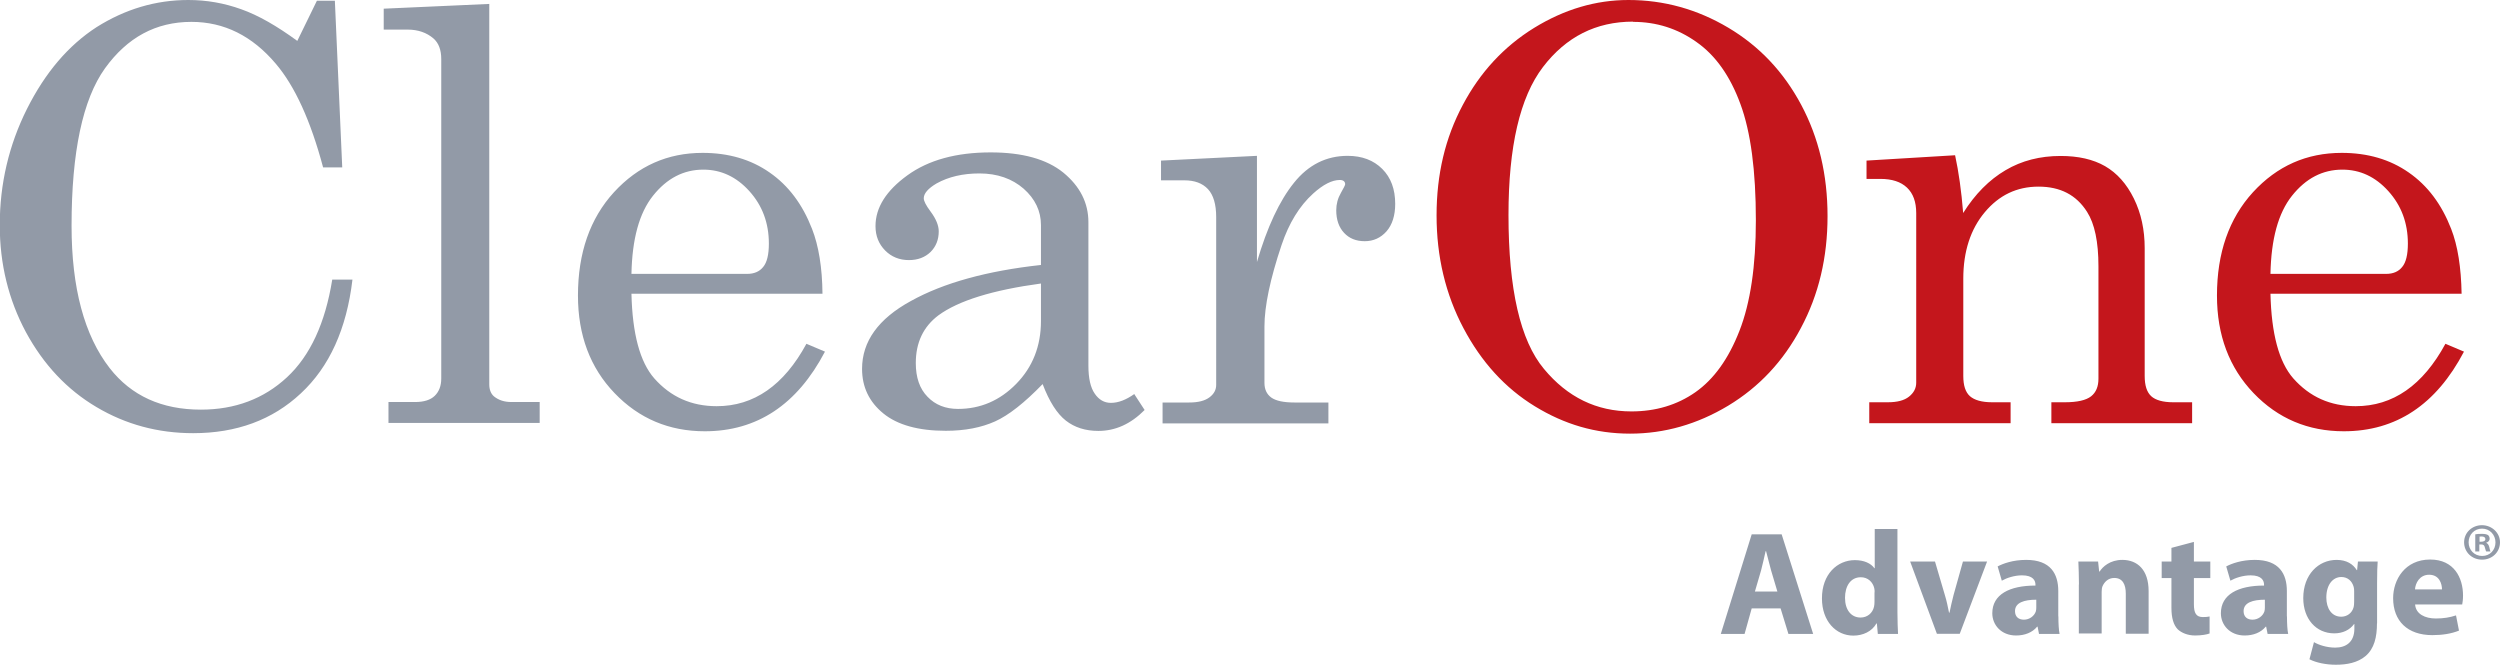 <svg xmlns="http://www.w3.org/2000/svg" id="yIJqBgoc__Layer_1" viewBox="0 0 210.31 55.92"><defs><style>.yIJqBgoc__cls-1{fill:#929aa7}.yIJqBgoc__cls-2{fill:#c4161c}</style></defs><path d="M25.01 3.44 26.66.06h1.51l.62 14.02h-1.61c-1.05-3.94-2.38-6.84-3.98-8.72-1.98-2.34-4.34-3.52-7.1-3.52-2.98 0-5.39 1.3-7.27 3.91-1.87 2.61-2.81 7.03-2.81 13.24 0 5.23 1.07 9.23 3.21 11.98 1.82 2.33 4.38 3.49 7.67 3.49 2.87 0 5.29-.91 7.24-2.72s3.22-4.55 3.81-8.22h1.7c-.49 4.15-1.94 7.34-4.34 9.57-2.39 2.24-5.42 3.35-9.06 3.35-2.95 0-5.67-.73-8.14-2.2-2.47-1.46-4.45-3.57-5.93-6.3-1.46-2.72-2.2-5.73-2.2-9 0-3.48.77-6.74 2.29-9.78C3.8 6.11 5.75 3.82 8.13 2.28 10.53.77 13.1 0 15.84 0c1.53 0 3.02.26 4.46.78 1.44.51 3 1.41 4.71 2.66M41.16.33v32.01c0 .43.13.78.4 1.01.4.32.88.47 1.46.47h2.38v1.76H32.68v-1.76h2.25c.74 0 1.29-.18 1.64-.52.36-.35.55-.83.55-1.46V4.97c0-.78-.22-1.35-.65-1.73-.58-.5-1.31-.75-2.18-.75h-2.01V.73l8.9-.4ZM69.2 24.71H53.12c.08 3.36.71 5.74 1.92 7.12 1.38 1.56 3.12 2.34 5.25 2.34 3.13 0 5.65-1.75 7.55-5.25l1.56.66c-2.34 4.46-5.71 6.7-10.11 6.7-3 0-5.54-1.07-7.59-3.21-2.05-2.13-3.08-4.87-3.08-8.21 0-3.58 1.01-6.48 3.03-8.69 2.03-2.21 4.51-3.31 7.46-3.31 2.17 0 4.06.55 5.63 1.65 1.59 1.1 2.77 2.68 3.57 4.74.56 1.43.86 3.26.88 5.46Zm-16.08-1.67h9.74c.57 0 1.03-.19 1.34-.58.32-.38.48-1.04.48-1.97 0-1.73-.55-3.2-1.64-4.41s-2.39-1.81-3.87-1.81c-1.66 0-3.07.73-4.24 2.2-1.16 1.46-1.75 3.64-1.81 6.57M95.43 33.17l.86 1.32c-1.17 1.18-2.46 1.76-3.89 1.76-1.09 0-2-.29-2.74-.87s-1.39-1.6-1.95-3.07c-1.52 1.57-2.85 2.62-4 3.14-1.16.52-2.53.79-4.15.79-2.3 0-4.06-.49-5.25-1.46s-1.79-2.22-1.79-3.75c0-2.3 1.36-4.21 4.11-5.71 2.74-1.52 6.38-2.53 10.94-3.03v-3.35c0-1.19-.49-2.21-1.46-3.07-.97-.84-2.21-1.28-3.72-1.28q-2.085 0-3.6.84c-.71.42-1.08.84-1.08 1.25q0 .345.57 1.11c.47.63.69 1.19.69 1.67q0 1.05-.69 1.74c-.47.45-1.07.68-1.82.68-.79 0-1.47-.27-2-.81s-.81-1.21-.81-2.05c0-1.56.9-2.98 2.68-4.27s4.12-1.93 7.01-1.93c2.66 0 4.7.56 6.11 1.7 1.4 1.15 2.11 2.54 2.11 4.17v12.07c0 1.07.18 1.85.53 2.35.35.52.81.78 1.36.78.64 0 1.29-.26 1.98-.75Zm-7.86-9.32c-4.06.55-6.94 1.44-8.63 2.68-1.26.95-1.9 2.28-1.9 4.01 0 1.21.32 2.16.99 2.84.65.68 1.51 1.02 2.56 1.02 1.88 0 3.52-.7 4.9-2.11s2.08-3.17 2.08-5.29v-3.16ZM97.66 13.51l8.08-.4v8.93c.86-2.94 1.9-5.16 3.12-6.67 1.21-1.51 2.72-2.26 4.51-2.26 1.21 0 2.18.37 2.91 1.1s1.09 1.71 1.09 2.94c0 .98-.25 1.76-.73 2.31-.49.55-1.1.83-1.83.83s-1.3-.23-1.74-.7-.66-1.11-.66-1.9c0-.52.13-1.01.39-1.46.23-.41.36-.65.36-.73 0-.23-.16-.36-.45-.36-.65 0-1.4.38-2.24 1.14-1.16 1.05-2.04 2.49-2.66 4.33-.96 2.86-1.44 5.15-1.44 6.86v4.74q0 .81.57 1.23c.39.28 1.04.42 1.96.42h2.85v1.76H97.8v-1.76h2.24c.75 0 1.31-.14 1.7-.43s.57-.64.57-1.05V18.26c0-1.07-.23-1.85-.69-2.35-.47-.5-1.13-.74-1.99-.74h-1.96v-1.66z" class="yIJqBgoc__cls-1"/><path d="M136.99 0c2.99 0 5.79.78 8.4 2.33s4.65 3.71 6.13 6.48 2.22 5.89 2.22 9.37-.74 6.61-2.24 9.41c-1.48 2.8-3.52 4.97-6.12 6.54-2.6 1.56-5.35 2.35-8.25 2.35s-5.51-.77-8.01-2.3-4.5-3.72-6.01-6.58c-1.51-2.85-2.26-6.02-2.26-9.48s.73-6.52 2.2-9.28c1.46-2.76 3.46-4.92 6-6.49C131.6.78 134.25 0 136.99 0m.39 1.82c-3.12 0-5.64 1.28-7.58 3.82s-2.9 6.7-2.9 12.45c0 6.24.99 10.56 2.98 12.94 1.98 2.39 4.43 3.58 7.36 3.58 2.04 0 3.85-.54 5.39-1.62 1.55-1.09 2.78-2.8 3.7-5.16.92-2.35 1.38-5.46 1.38-9.29 0-4.18-.43-7.44-1.3-9.79-.86-2.35-2.09-4.09-3.69-5.21-1.6-1.14-3.38-1.7-5.34-1.7ZM157.01 13.51l7.46-.45c.3 1.38.53 3 .68 4.86 1-1.6 2.2-2.8 3.56-3.6 1.37-.81 2.91-1.2 4.64-1.2 1.48 0 2.73.28 3.74.86 1 .58 1.81 1.48 2.42 2.72s.91 2.63.91 4.17v10.75c0 .81.18 1.37.55 1.71.36.33.99.51 1.85.51h1.59v1.76h-11.84v-1.76h1.13c1.05 0 1.79-.17 2.21-.5s.62-.83.62-1.48V22.4c0-2.06-.32-3.58-.96-4.58-.9-1.42-2.25-2.12-4.08-2.12s-3.32.72-4.52 2.15-1.81 3.3-1.81 5.59v8.18c0 .81.18 1.37.56 1.71.38.33 1 .51 1.86.51h1.56v1.76h-11.89v-1.76h1.56c.78 0 1.38-.15 1.78-.47s.61-.7.61-1.18V17.93c0-.95-.26-1.66-.78-2.15s-1.26-.73-2.24-.73h-1.16v-1.53ZM207.09 24.71H191c.08 3.36.71 5.74 1.92 7.12 1.38 1.56 3.12 2.34 5.25 2.34 3.13 0 5.65-1.75 7.55-5.25l1.56.66c-2.34 4.46-5.71 6.7-10.11 6.7-3 0-5.54-1.07-7.59-3.21s-3.08-4.87-3.08-8.21c0-3.58 1.01-6.48 3.03-8.69 2.03-2.21 4.51-3.31 7.47-3.31 2.17 0 4.06.55 5.63 1.65 1.59 1.1 2.77 2.68 3.57 4.74.56 1.43.84 3.26.88 5.46ZM191 23.04h9.74c.57 0 1.03-.19 1.34-.58.32-.38.48-1.04.48-1.97 0-1.73-.55-3.2-1.64-4.41s-2.38-1.81-3.87-1.81c-1.66 0-3.07.73-4.24 2.2-1.16 1.46-1.75 3.64-1.81 6.57" class="yIJqBgoc__cls-2"/><path d="m147.36 51.18-.6 2.15h-2l2.6-8.38h2.52l2.65 8.38h-2.08l-.66-2.15zm2.16-1.42-.53-1.78c-.14-.5-.29-1.14-.42-1.61h-.04c-.12.5-.25 1.14-.38 1.61l-.52 1.78zM159.62 44.49v7.02c0 .69.03 1.41.05 1.82h-1.7l-.08-.88h-.04c-.38.68-1.14 1.02-1.94 1.02-1.47 0-2.64-1.23-2.64-3.12-.01-2.04 1.29-3.23 2.77-3.23.77 0 1.35.27 1.64.68h.03v-3.3h1.91Zm-1.92 5.34c0-.12 0-.23-.03-.35-.12-.51-.53-.92-1.13-.92-.88 0-1.33.77-1.33 1.73 0 1.02.52 1.66 1.31 1.66.56 0 1.01-.37 1.13-.91.03-.13.04-.27.04-.42v-.79ZM162.78 47.24l.83 2.82c.16.51.25 1 .35 1.48h.04c.1-.5.21-.96.34-1.48l.79-2.82h2.03l-2.3 6.08h-1.92l-2.25-6.08zM173.16 51.86c0 .58.03 1.14.1 1.47h-1.73l-.12-.61h-.04c-.4.49-1.04.74-1.77.74-1.25 0-2-.89-2-1.87 0-1.58 1.44-2.33 3.63-2.33v-.08c0-.32-.18-.78-1.13-.78-.64 0-1.3.22-1.7.45l-.35-1.2c.43-.23 1.27-.55 2.4-.55 2.07 0 2.7 1.19 2.7 2.62v2.13Zm-1.86-1.41c-1.01 0-1.79.24-1.79.96 0 .49.32.72.75.72.47 0 .87-.31 1-.69.03-.1.04-.22.04-.32v-.66ZM174.89 49.18c0-.75-.03-1.39-.05-1.94h1.66l.09.84h.04c.25-.4.87-.98 1.91-.98 1.26 0 2.21.83 2.21 2.62v3.59h-1.92v-3.37c0-.78-.27-1.32-.97-1.32-.53 0-.84.36-.99.7-.05.13-.07.29-.07.47v3.5h-1.92v-4.12h.01ZM184.56 45.59v1.65h1.38v1.39h-1.38v2.21c0 .73.19 1.07.75 1.07.26 0 .39-.01.57-.05v1.43c-.23.09-.69.17-1.22.17-.62 0-1.14-.22-1.46-.52-.35-.36-.53-.95-.53-1.8v-2.51h-.82v-1.39h.82v-1.15l1.88-.5ZM192.39 51.86c0 .58.03 1.14.1 1.47h-1.73l-.12-.61h-.04c-.4.49-1.04.74-1.77.74-1.25 0-2-.89-2-1.87 0-1.58 1.44-2.33 3.63-2.33v-.08c0-.32-.18-.78-1.13-.78-.64 0-1.3.22-1.7.45l-.35-1.2c.43-.23 1.27-.55 2.4-.55 2.07 0 2.7 1.19 2.7 2.62v2.13Zm-1.86-1.41c-1.01 0-1.79.24-1.79.96 0 .49.32.72.75.72.47 0 .87-.31 1-.69.03-.1.04-.22.04-.32v-.66ZM199.96 52.44c0 1.16-.23 2.12-.95 2.74-.68.58-1.6.74-2.51.74-.82 0-1.66-.17-2.22-.46l.38-1.44c.39.23 1.07.46 1.79.46.91 0 1.61-.47 1.61-1.6v-.38h-.03c-.36.5-.96.78-1.66.78-1.53 0-2.61-1.21-2.61-2.97 0-1.97 1.27-3.21 2.81-3.21.84 0 1.38.36 1.69.86h.03l.07-.72h1.66c-.03.4-.05.91-.05 1.81v3.39Zm-1.92-2.72c0-.12-.01-.23-.04-.35-.14-.5-.51-.83-1.04-.83-.7 0-1.26.63-1.26 1.73 0 .91.45 1.61 1.25 1.61.51 0 .9-.32 1.03-.75.05-.15.06-.35.06-.51v-.89ZM203.17 50.87c.07.79.84 1.16 1.74 1.16.66 0 1.18-.09 1.7-.26l.25 1.28c-.64.26-1.4.38-2.24.38-2.09 0-3.3-1.19-3.3-3.11 0-1.55.99-3.25 3.12-3.25 2 0 2.76 1.53 2.76 3.03 0 .32-.04.61-.07.75h-3.96Zm2.26-1.29c0-.45-.21-1.23-1.08-1.23-.82 0-1.16.73-1.19 1.23zM210.31 45.62c0 .82-.65 1.46-1.51 1.46s-1.51-.64-1.51-1.46.67-1.44 1.51-1.44c.84.01 1.51.65 1.51 1.44m-2.64 0c0 .64.48 1.15 1.14 1.15s1.12-.51 1.12-1.14-.47-1.16-1.13-1.16-1.13.52-1.13 1.15m.9.77h-.34v-1.44c.13-.03.33-.04.56-.04.27 0 .4.04.51.1.08.06.14.18.14.32 0 .15-.13.28-.3.33.14.06.22.17.27.37.04.22.08.31.1.36h-.36c-.04-.05-.06-.18-.12-.36-.03-.15-.12-.23-.3-.23h-.16zh-.01Zm.01-.82h.16c.18 0 .34-.06.34-.22 0-.13-.1-.22-.31-.22-.09 0-.16.01-.18.01v.42Z" class="yIJqBgoc__cls-1"/></svg>